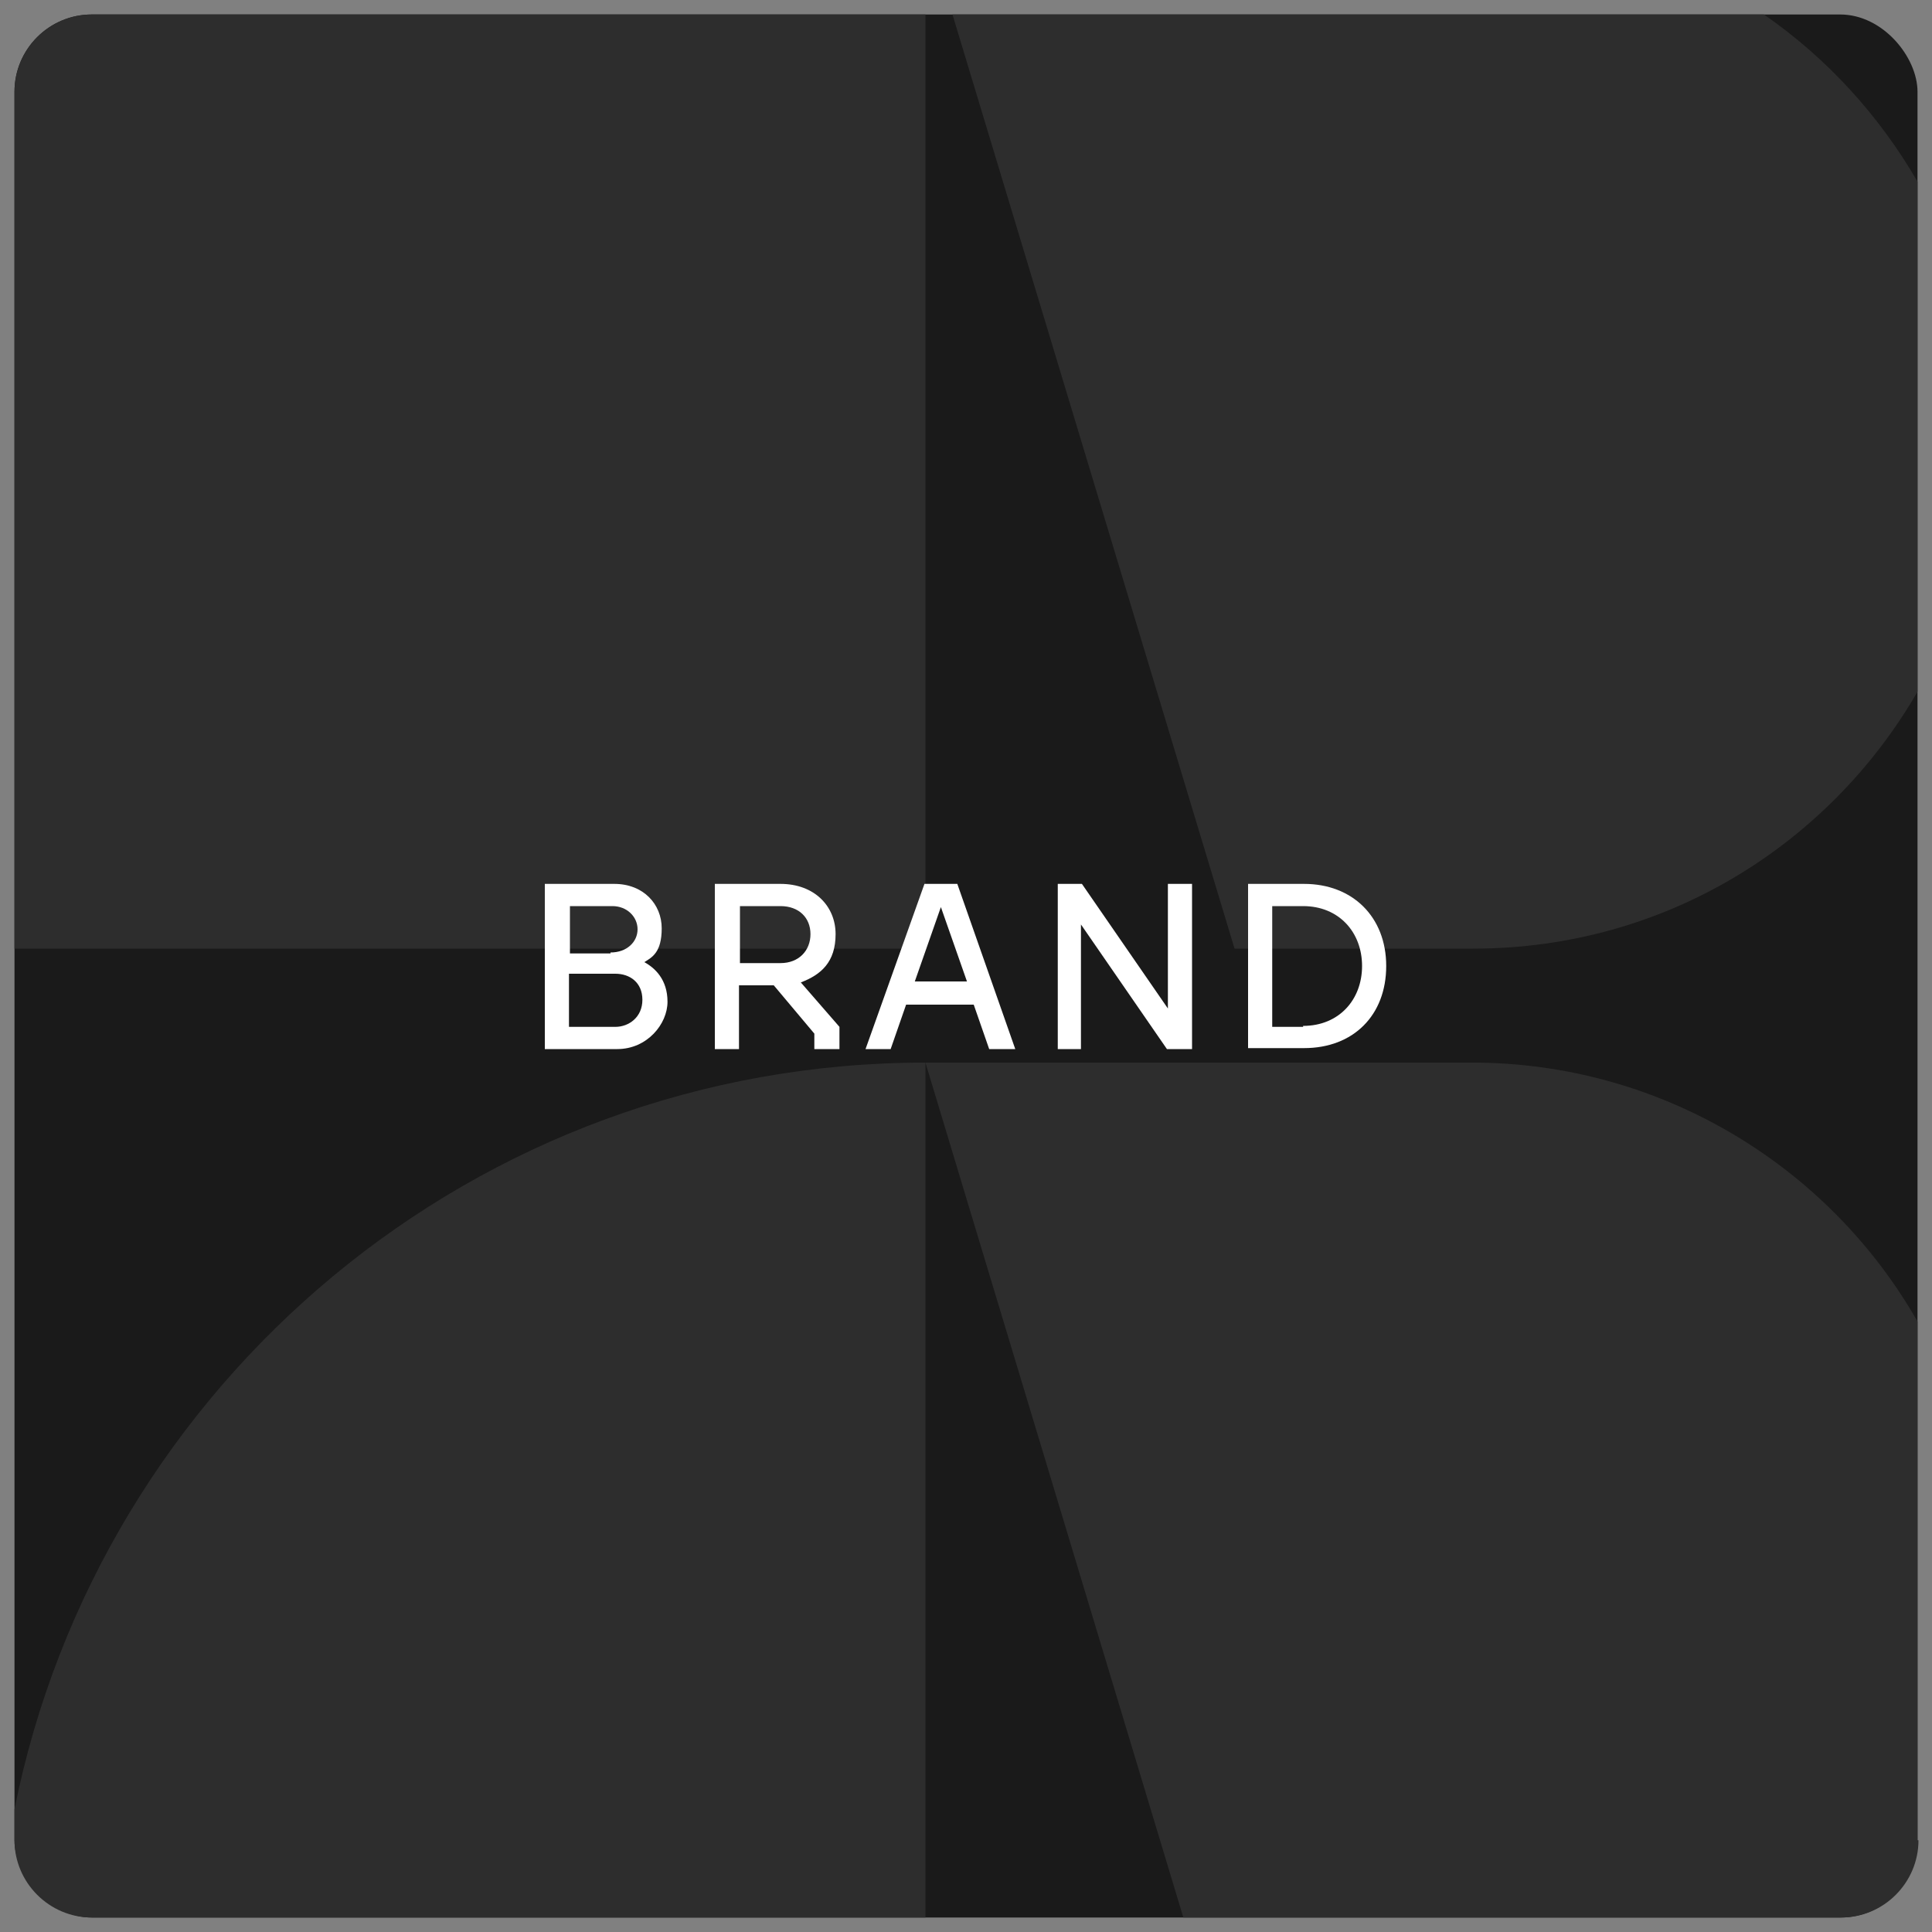 <?xml version="1.0" encoding="UTF-8"?>
<svg id="Layer_4" data-name="Layer 4" xmlns="http://www.w3.org/2000/svg" width="200" height="200" version="1.1" viewBox="0 0 200 200">
  <rect x="0" y="0" width="200" height="200" fill="#808080" stroke="none"/>
  <defs>
    <style>
      .cls-1 {
        fill: #1a1a1a;
      }

      .cls-1, .cls-2, .cls-3 {
        stroke-width: 0px;
      }

      .cls-2 {
        fill: #2d2d2d;
      }

      .cls-3 {
        fill: #fff;
      }
    </style>
  </defs>
  <rect class="cls-1" x="1.5" y="1.5" width="197" height="197" rx="8" ry="8"/>
  <g>
    <path class="cls-2" d="M95.8,98.2V1.5H9.5C5.1,1.5,1.5,5.1,1.5,9.5v88.7h94.3Z"/>
    <path class="cls-2" d="M198.5,18.8c-4-6.9-9.4-12.8-15.9-17.3h-84l29.2,96.7h24.7c20.1,0,37-11,46-26.6V18.8Z"/>
    <path class="cls-2" d="M198.5,190.5v-53.7c-9.3-16.3-26.8-26.8-46.1-26.8h-56.6l26.7,88.5h68.1c4.4,0,8-3.6,8-8Z"/>
    <path class="cls-2" d="M1.5,187.3v3.2c0,4.4,3.6,8,8,8h86.3v-88.5h0c-46.6,0-85.5,33.2-94.3,77.3Z"/>
  </g>
  <g>
    <path class="cls-3" d="M56.4,91.5h7.2c3,0,4.9,2.1,4.9,4.6s-1,3-1.8,3.5c1.1.6,2.4,1.8,2.4,4.1s-2.1,4.9-5.2,4.9h-7.5v-17.1ZM63.2,98.6c1.7,0,2.8-1.1,2.8-2.4s-1.1-2.4-2.6-2.4h-4.4v4.9h4.2ZM63.7,106.3c1.4,0,2.8-1,2.8-2.8s-1.3-2.7-2.8-2.7h-4.8v5.5h4.8Z"/>
    <path class="cls-3" d="M74,91.5h6.8c3.5,0,5.7,2.3,5.7,5.2s-1.5,4.2-3.6,5l4,4.6v2.3h-2.6v-1.6l-4.2-5h-3.6v6.6h-2.5v-17.1ZM80.8,99.7c1.9,0,3.1-1.3,3.1-3s-1.2-2.9-3.1-2.9h-4.2v5.9h4.2Z"/>
    <path class="cls-3" d="M95.8,91.5h3.3l6,17.1h-2.7l-1.6-4.6h-7l-1.6,4.6h-2.6l6.1-17.1ZM100.1,101.6l-2.7-7.7-2.7,7.7h5.3Z"/>
    <path class="cls-3" d="M109.4,91.5h2.6l8.9,12.9v-12.9h2.5v17.1h-2.6l-8.9-12.9v12.9h-2.4v-17.1Z"/>
    <path class="cls-3" d="M129.2,91.5h5.8c5,0,8.5,3.4,8.5,8.5s-3.4,8.5-8.5,8.5h-5.8v-17.1ZM134.9,106.2c3.7,0,6.1-2.7,6.1-6.2s-2.4-6.2-6.1-6.2h-3.2v12.5h3.2Z"/>
  </g>
</svg>